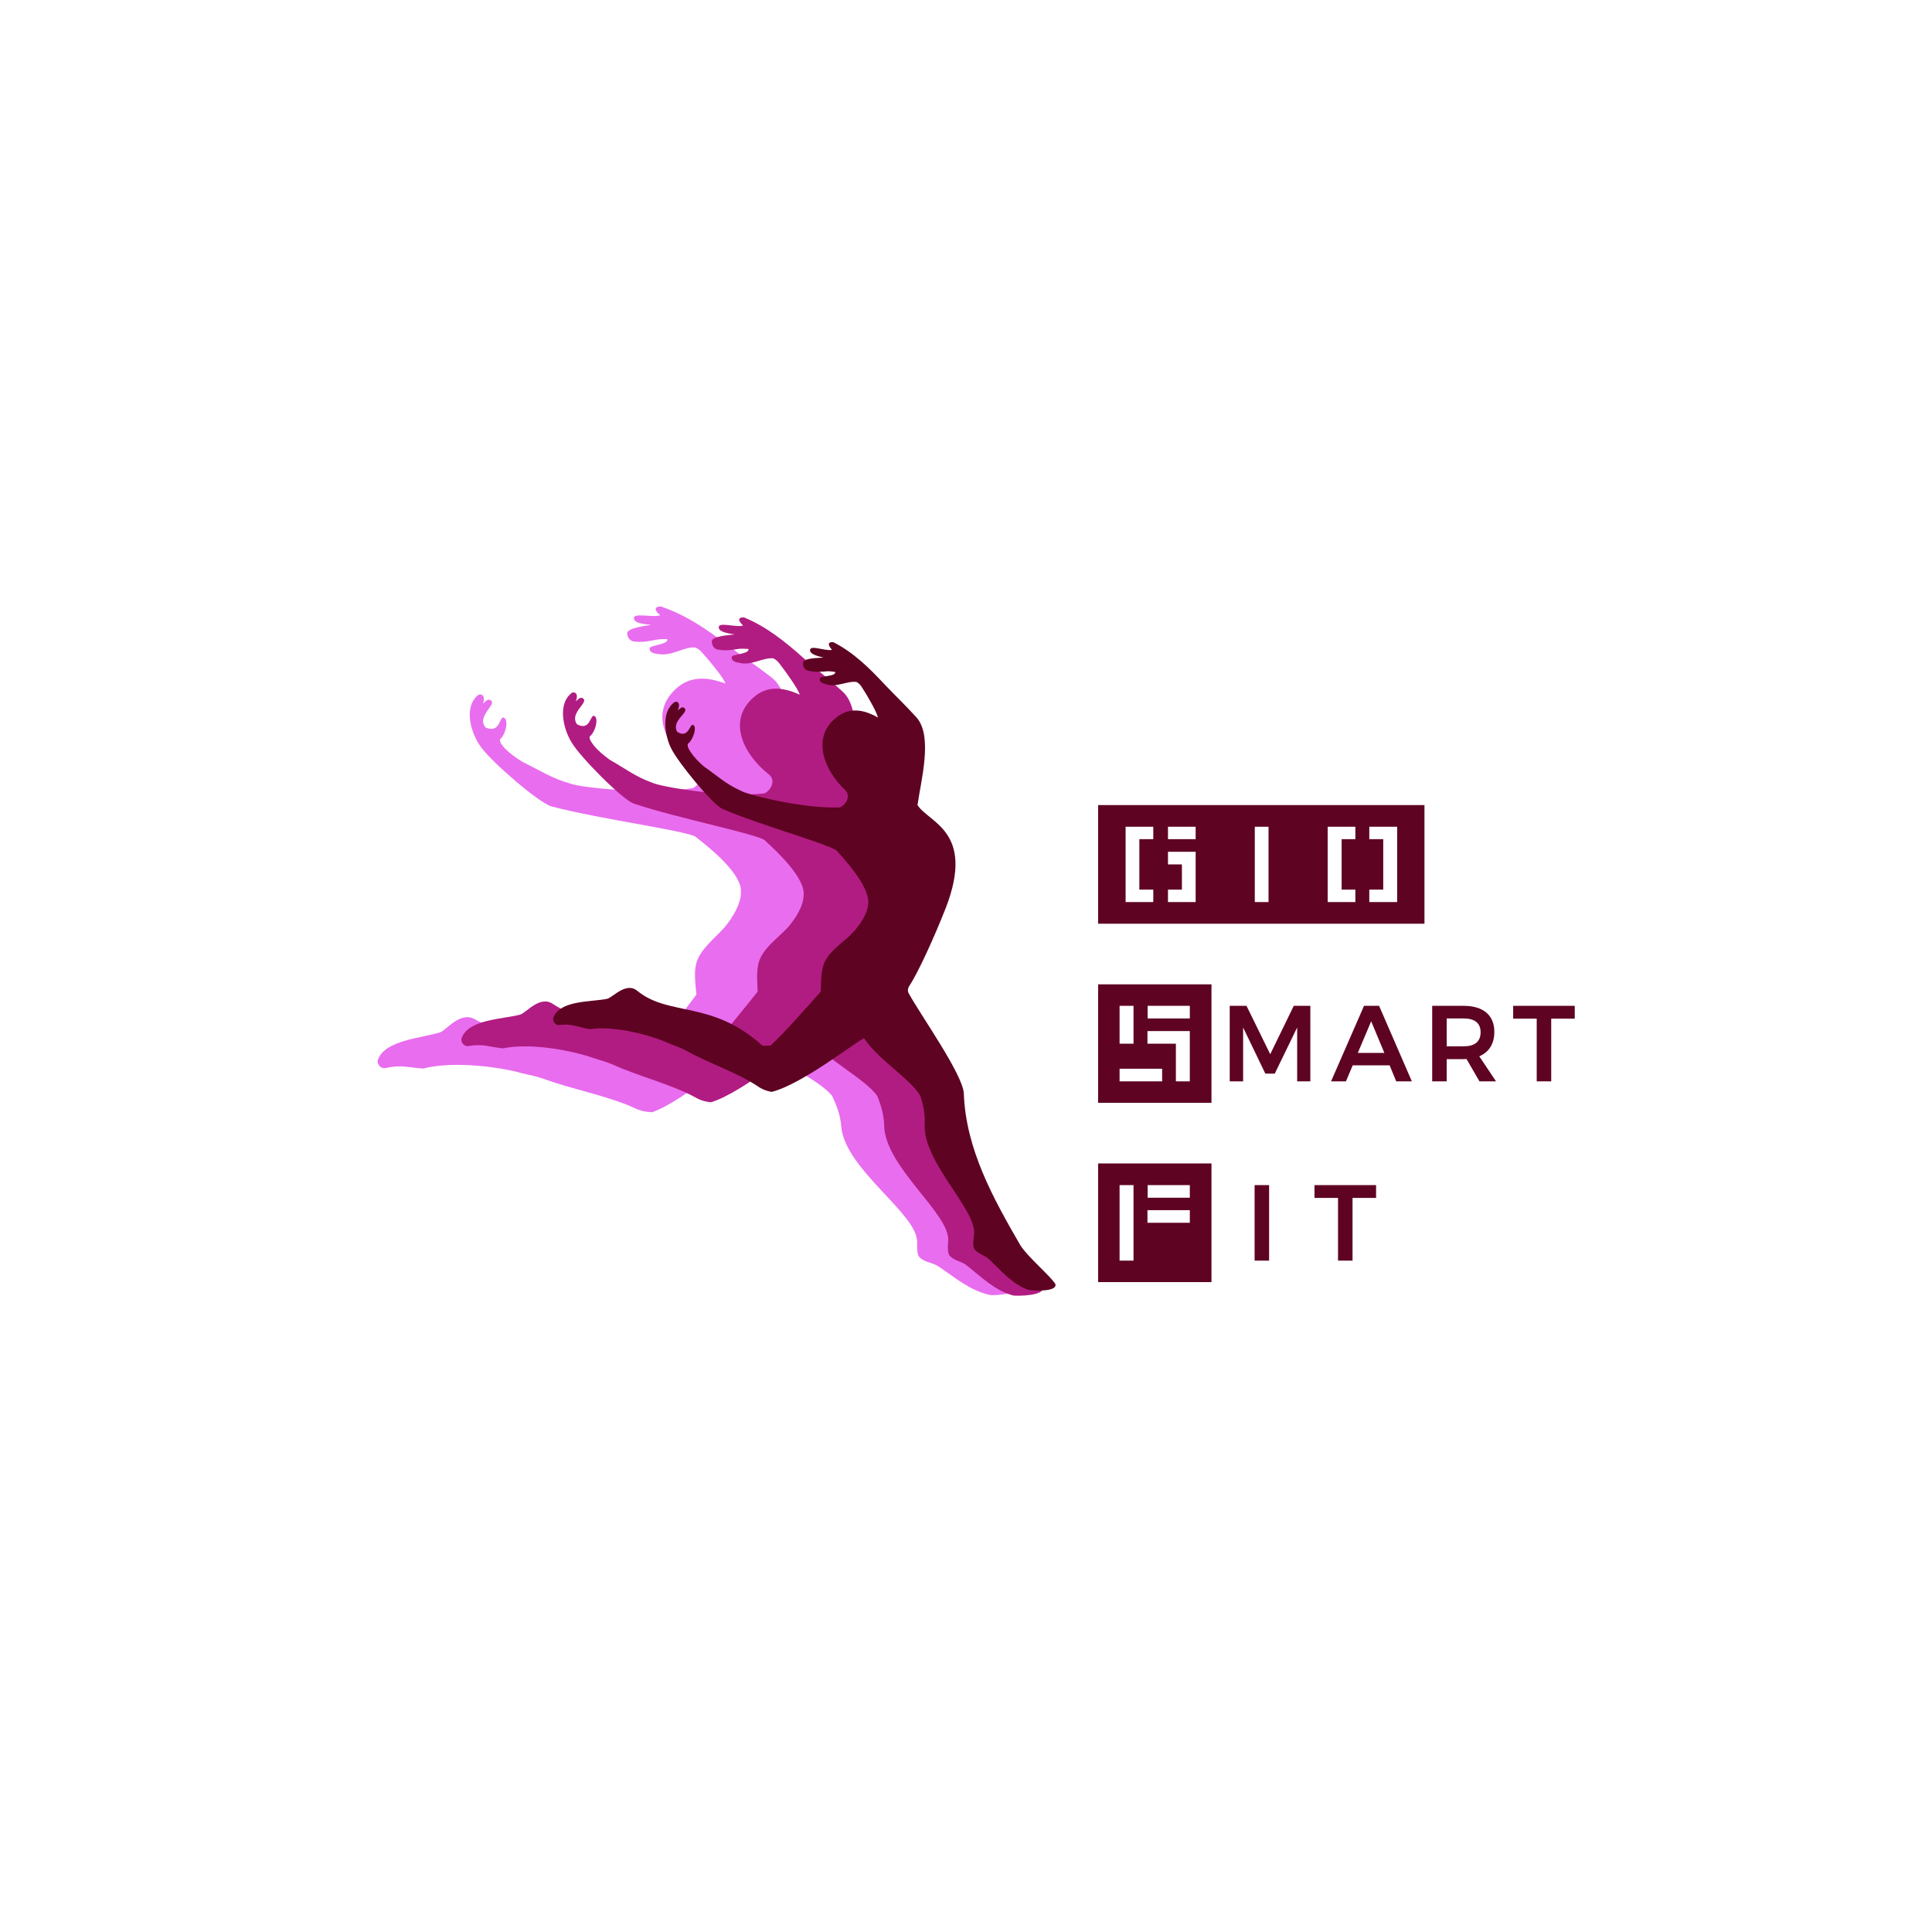 <svg xmlns="http://www.w3.org/2000/svg" xmlns:xlink="http://www.w3.org/1999/xlink" xmlns:xodm="http://www.corel.com/coreldraw/odm/2003" xml:space="preserve" width="150px" height="150px" style="shape-rendering:geometricPrecision; text-rendering:geometricPrecision; image-rendering:optimizeQuality; fill-rule:evenodd; clip-rule:evenodd" viewBox="0 0 10.259 10.259"> <defs> <style type="text/css"> .fil0 {fill:none} .fil1 {fill:#5E0322} .fil4 {fill:#5E0322;fill-rule:nonzero} .fil3 {fill:#B11C82;fill-rule:nonzero} .fil2 {fill:#E96DEF;fill-rule:nonzero} </style> </defs> <g id="Layer_x0020_1">  <rect class="fil0" width="10.259" height="10.259"></rect> <g id="_1898670586096"> <rect class="fil0" x="1.898" y="3.024" width="6.464" height="4.212"></rect> <g id="_1479080297696"> <path class="fil1" d="M5.831 4.275l1.733 0 0 0.63 -1.733 0 0 -0.63zm0.146 0.115l0.073 0 0 0 0.074 0 0 0.066 -0.074 0 0 0.268 0.074 0 0 0.066 -0.074 0 0 0 -0.073 0 0 -0.4zm1.294 0l0.074 0 0 0 0.074 0 0 0.4 -0.074 0 0 0 -0.074 0 0 -0.066 0.074 0 0 -0.268 -0.074 0 0 -0.066zm-0.074 0l-0.073 0 0 0 -0.074 0 0 0.4 0.074 0 0 0 0.073 0 0 -0.066 -0.073 0 0 -0.268 0.073 0 0 -0.066zm-0.848 0l-0.147 0 0 0.066 0.147 0 0 -0.066zm0 0.133l-0.147 0 0 0.067 0.074 0 0 0.067 0 0.067 -0.074 0 0 0.066 0.147 0 0 -0.066 0 -0.067 0 -0.067 0 -0.067zm0.314 -0.133l0.073 0 0 0.4 -0.073 0 0 -0.4z"></path> <path class="fil1" d="M6.53 5.341l0 0.401 0.071 0 0 -0.286 0.118 0.245 0.05 0 0.119 -0.245 0 0.286 0.07 0 0 -0.401 -0.088 0 -0.125 0.257 -0.126 -0.257 -0.089 0 0 0zm0.884 0.401l0.083 0 -0.174 -0.401 -0.08 0 -0.175 0.401 0.079 0 0.036 -0.085 0.196 0 0.035 0.085 0 0zm-0.204 -0.151l0.071 -0.168 0.07 0.168 -0.141 0zm0.734 0.151l-0.089 -0.133c0.052,-0.022 0.08,-0.067 0.08,-0.13 0,-0.088 -0.059,-0.138 -0.163,-0.138l-0.167 0 0 0.401 0.077 0 0 -0.118 0.09 0c0.006,0 0.01,0 0.015,-0.001l0.069 0.119 0.088 0 0 0zm-0.262 -0.334l0.09 0c0.058,0 0.09,0.024 0.09,0.073 0,0.051 -0.032,0.075 -0.09,0.075l-0.09 0 0 -0.148zm0.353 -0.067l0 0.068 0.125 0 0 0.333 0.077 0 0 -0.333 0.125 0 0 -0.068 -0.327 0 0 0zm-2.204 -0.114l0.602 0 0 0.629 -0.602 0 0 -0.629zm0.114 0.114l0.074 0 0 0.201 -0.074 0 0 -0.201zm0.299 0.201l0 0.066 0 0.067 0 0.067 0.074 0 0 -0.067 0 -0.067 0 -0.066 0 -0.067 -0.225 0 0 0.067 0.151 0 0 0zm-0.094 -0.201l-0.056 0 0 0.067 0.056 0 0.168 0 0 -0.067 -0.168 0zm0.021 0.334l-0.226 0 0 0.067 0.226 0 0 -0.067z"></path> <path class="fil1" d="M6.662 6.293l0 0.401 0.077 0 0 -0.401 -0.077 0zm0.318 0l0 0.068 0.125 0 0 0.333 0.077 0 0 -0.333 0.125 0 0 -0.068 -0.327 0 0 0zm-1.149 -0.115l0.602 0 0 0.63 -0.602 0 0 -0.63zm0.487 0.315l0 -0.067 -0.225 0 0 0.067 0.225 0zm-0.168 -0.2l-0.056 0 0 0.067 0.056 0 0.168 0 0 -0.067 -0.168 0zm-0.205 0l0.074 0 0 0.401 -0.074 0 0 -0.401z"></path> <path class="fil2" d="M5.26 6.877c-0.108,-0.022 -0.189,-0.094 -0.275,-0.151 -0.029,-0.021 -0.071,-0.022 -0.098,-0.046 -0.017,-0.009 -0.018,-0.053 -0.017,-0.084 0.004,-0.15 -0.384,-0.386 -0.403,-0.615 -0.004,-0.057 -0.024,-0.111 -0.049,-0.163 -0.078,-0.093 -0.292,-0.176 -0.405,-0.296 -0.059,0.035 -0.362,0.316 -0.55,0.384 -0.032,-0.001 -0.065,-0.008 -0.093,-0.022 -0.144,-0.066 -0.327,-0.098 -0.485,-0.156 -0.036,-0.013 -0.075,-0.02 -0.113,-0.029 -0.115,-0.033 -0.363,-0.067 -0.525,-0.025 -0.081,-0.005 -0.116,-0.022 -0.203,-0.002 -0.027,0.002 -0.045,-0.026 -0.036,-0.047 0.037,-0.101 0.227,-0.112 0.328,-0.143 0.036,-0.011 0.109,-0.118 0.19,-0.067 0.224,0.126 0.483,-0.004 0.842,0.227 0.017,-0.003 0.034,-0.005 0.052,-0.007 0.1,-0.113 0.188,-0.234 0.278,-0.354 -0.019,-0.177 -0.011,-0.197 0.126,-0.332 0.048,-0.045 0.113,-0.145 0.11,-0.209 0.012,-0.096 -0.164,-0.237 -0.235,-0.292 -0.011,-0.031 -0.512,-0.097 -0.771,-0.166 -0.072,-0.022 -0.322,-0.241 -0.374,-0.315 -0.052,-0.07 -0.097,-0.212 -0.013,-0.278 0.02,-0.007 0.036,0.009 0.025,0.043 -0.005,0.015 0.016,-0.022 0.034,-0.016 0.052,0.018 -0.074,0.084 -0.022,0.147 0.077,0.033 0.073,-0.053 0.094,-0.053 0.032,0.005 0.015,0.09 -0.017,0.116 -0.002,0.018 0.013,0.033 0.025,0.047 0.028,0.029 0.062,0.053 0.097,0.074 0.089,0.043 0.154,0.087 0.252,0.114 0.043,0.02 0.427,0.061 0.651,0.024 0.037,-0.021 0.06,-0.074 0.022,-0.103 -0.163,-0.109 -0.268,-0.3 -0.098,-0.437 0.077,-0.06 0.169,-0.045 0.249,-0.015 -0.016,-0.038 -0.07,-0.1 -0.096,-0.132 -0.021,-0.021 -0.036,-0.049 -0.066,-0.06 -0.056,-0.005 -0.126,0.048 -0.194,0.035 -0.02,-0.001 -0.051,-0.008 -0.047,-0.03 -0.008,-0.015 0.105,-0.021 0.093,-0.049 -0.015,-0.001 -0.043,0 -0.058,0.003 -0.037,0.008 -0.075,0.014 -0.113,0.01 -0.026,-0.001 -0.039,-0.02 -0.041,-0.04 -0.01,-0.033 0.108,-0.045 0.127,-0.049 -0.048,-0.004 -0.082,-0.011 -0.09,-0.027 -0.018,-0.044 0.093,-0.009 0.138,-0.024 -0.042,-0.035 -0.022,-0.046 0.002,-0.047 0.137,0.046 0.253,0.127 0.362,0.211 0.076,0.057 0.155,0.11 0.229,0.168 0.123,0.097 0.077,0.374 0.075,0.515 0.085,0.095 0.391,0.11 0.261,0.58 -0.049,0.177 -0.127,0.401 -0.173,0.488 -0.008,0.014 -0.009,0.03 0.001,0.043 0.087,0.111 0.414,0.44 0.432,0.548 0.056,0.323 0.267,0.591 0.481,0.85 0.06,0.065 0.21,0.152 0.252,0.198 0.023,0.048 -0.145,0.058 -0.168,0.056l0 0z"></path> <path class="fil3" d="M5.379 6.879c-0.098,-0.027 -0.169,-0.099 -0.245,-0.159 -0.026,-0.022 -0.065,-0.025 -0.088,-0.049 -0.015,-0.01 -0.014,-0.052 -0.011,-0.082 0.011,-0.143 -0.334,-0.39 -0.34,-0.611 -0.001,-0.055 -0.016,-0.108 -0.037,-0.159 -0.067,-0.093 -0.26,-0.184 -0.358,-0.306 -0.056,0.032 -0.348,0.285 -0.524,0.34 -0.029,-0.002 -0.059,-0.011 -0.084,-0.026 -0.129,-0.07 -0.296,-0.11 -0.438,-0.174 -0.033,-0.015 -0.069,-0.023 -0.103,-0.035 -0.104,-0.037 -0.33,-0.083 -0.481,-0.051 -0.074,-0.008 -0.106,-0.026 -0.186,-0.012 -0.025,0.001 -0.041,-0.028 -0.031,-0.047 0.039,-0.095 0.214,-0.096 0.308,-0.12 0.034,-0.009 0.106,-0.107 0.178,-0.055 0.2,0.133 0.444,0.022 0.763,0.262 0.016,-0.001 0.032,-0.002 0.048,-0.004 0.097,-0.103 0.184,-0.215 0.273,-0.325 -0.009,-0.171 -0.001,-0.19 0.132,-0.313 0.047,-0.04 0.111,-0.132 0.112,-0.194 0.015,-0.092 -0.14,-0.236 -0.202,-0.293 -0.009,-0.03 -0.466,-0.12 -0.7,-0.199 -0.065,-0.025 -0.284,-0.248 -0.328,-0.322 -0.045,-0.07 -0.08,-0.208 0.001,-0.267 0.019,-0.006 0.033,0.01 0.021,0.042 -0.005,0.014 0.016,-0.021 0.032,-0.014 0.047,0.02 -0.072,0.077 -0.027,0.14 0.068,0.037 0.07,-0.047 0.089,-0.045 0.029,0.006 0.009,0.087 -0.022,0.11 -0.002,0.017 0.011,0.032 0.021,0.046 0.024,0.03 0.054,0.054 0.085,0.077 0.08,0.045 0.138,0.091 0.226,0.122 0.039,0.021 0.39,0.081 0.597,0.057 0.035,-0.018 0.059,-0.068 0.026,-0.098 -0.145,-0.113 -0.232,-0.302 -0.068,-0.425 0.073,-0.053 0.157,-0.034 0.229,-0.001 -0.013,-0.037 -0.06,-0.099 -0.082,-0.131 -0.018,-0.021 -0.031,-0.049 -0.058,-0.062 -0.051,-0.007 -0.118,0.04 -0.179,0.024 -0.019,-0.002 -0.047,-0.01 -0.042,-0.031 -0.007,-0.015 0.097,-0.015 0.088,-0.043 -0.014,-0.001 -0.04,-0.002 -0.054,0 -0.034,0.006 -0.069,0.01 -0.104,0.004 -0.024,-0.002 -0.035,-0.021 -0.036,-0.041 -0.008,-0.032 0.101,-0.037 0.12,-0.04 -0.044,-0.007 -0.076,-0.015 -0.082,-0.031 -0.014,-0.042 0.086,-0.004 0.128,-0.016 -0.037,-0.036 -0.018,-0.044 0.004,-0.044 0.124,0.051 0.226,0.135 0.322,0.221 0.068,0.059 0.137,0.113 0.203,0.174 0.108,0.099 0.051,0.362 0.043,0.497 0.073,0.096 0.354,0.126 0.211,0.57 -0.054,0.168 -0.136,0.38 -0.183,0.461 -0.008,0.012 -0.01,0.028 -0.001,0.04 0.074,0.111 0.359,0.444 0.37,0.549 0.035,0.314 0.216,0.581 0.4,0.841 0.052,0.066 0.185,0.157 0.221,0.203 0.019,0.047 -0.135,0.049 -0.157,0.045l0 0z"></path> <path class="fil4" d="M5.46 6.849c-0.085,-0.03 -0.144,-0.102 -0.208,-0.162 -0.021,-0.022 -0.056,-0.027 -0.075,-0.051 -0.013,-0.011 -0.009,-0.049 -0.005,-0.077 0.02,-0.133 -0.272,-0.384 -0.262,-0.59 0.003,-0.051 -0.007,-0.101 -0.023,-0.15 -0.053,-0.091 -0.219,-0.187 -0.299,-0.306 -0.052,0.025 -0.329,0.244 -0.49,0.285 -0.026,-0.004 -0.052,-0.014 -0.073,-0.029 -0.111,-0.074 -0.257,-0.121 -0.38,-0.189 -0.028,-0.016 -0.059,-0.026 -0.089,-0.038 -0.09,-0.042 -0.289,-0.098 -0.425,-0.077 -0.067,-0.012 -0.093,-0.031 -0.166,-0.022 -0.022,-0.001 -0.034,-0.029 -0.024,-0.046 0.041,-0.086 0.197,-0.076 0.282,-0.093 0.032,-0.007 0.102,-0.094 0.163,-0.041 0.169,0.136 0.395,0.047 0.663,0.29 0.014,0 0.029,0 0.043,-0.001 0.094,-0.09 0.179,-0.189 0.266,-0.286 0.003,-0.16 0.012,-0.177 0.138,-0.283 0.044,-0.035 0.108,-0.117 0.113,-0.175 0.019,-0.084 -0.109,-0.228 -0.161,-0.285 -0.005,-0.029 -0.407,-0.139 -0.611,-0.227 -0.057,-0.027 -0.237,-0.249 -0.272,-0.32 -0.035,-0.067 -0.057,-0.199 0.019,-0.249 0.018,-0.004 0.029,0.012 0.016,0.041 -0.005,0.013 0.016,-0.018 0.03,-0.011 0.041,0.022 -0.069,0.067 -0.034,0.129 0.059,0.038 0.066,-0.04 0.083,-0.037 0.025,0.007 0.002,0.081 -0.027,0.101 -0.003,0.016 0.007,0.031 0.016,0.044 0.019,0.029 0.044,0.054 0.071,0.077 0.068,0.047 0.116,0.093 0.193,0.127 0.033,0.022 0.342,0.099 0.529,0.089 0.032,-0.014 0.057,-0.06 0.029,-0.089 -0.121,-0.115 -0.187,-0.296 -0.033,-0.4 0.07,-0.045 0.143,-0.023 0.205,0.012 -0.009,-0.035 -0.046,-0.095 -0.064,-0.127 -0.015,-0.02 -0.024,-0.047 -0.048,-0.061 -0.044,-0.01 -0.108,0.03 -0.161,0.012 -0.017,-0.004 -0.042,-0.012 -0.035,-0.031 -0.006,-0.015 0.087,-0.009 0.081,-0.035 -0.013,-0.002 -0.036,-0.005 -0.048,-0.003 -0.031,0.003 -0.063,0.004 -0.093,-0.003 -0.022,-0.004 -0.03,-0.021 -0.03,-0.04 -0.005,-0.03 0.093,-0.028 0.109,-0.03 -0.038,-0.009 -0.066,-0.019 -0.071,-0.034 -0.009,-0.04 0.077,0.001 0.116,-0.007 -0.031,-0.036 -0.013,-0.043 0.007,-0.041 0.107,0.054 0.193,0.139 0.273,0.225 0.056,0.059 0.114,0.114 0.168,0.174 0.09,0.099 0.023,0.341 0.006,0.466 0.059,0.094 0.307,0.138 0.151,0.544 -0.06,0.153 -0.147,0.345 -0.195,0.417 -0.007,0.011 -0.01,0.026 -0.003,0.038 0.058,0.108 0.291,0.435 0.293,0.534 0.011,0.294 0.155,0.554 0.301,0.806 0.043,0.065 0.155,0.158 0.185,0.204 0.013,0.044 -0.125,0.036 -0.144,0.031l0 0z"></path> </g> </g> </g> </svg>